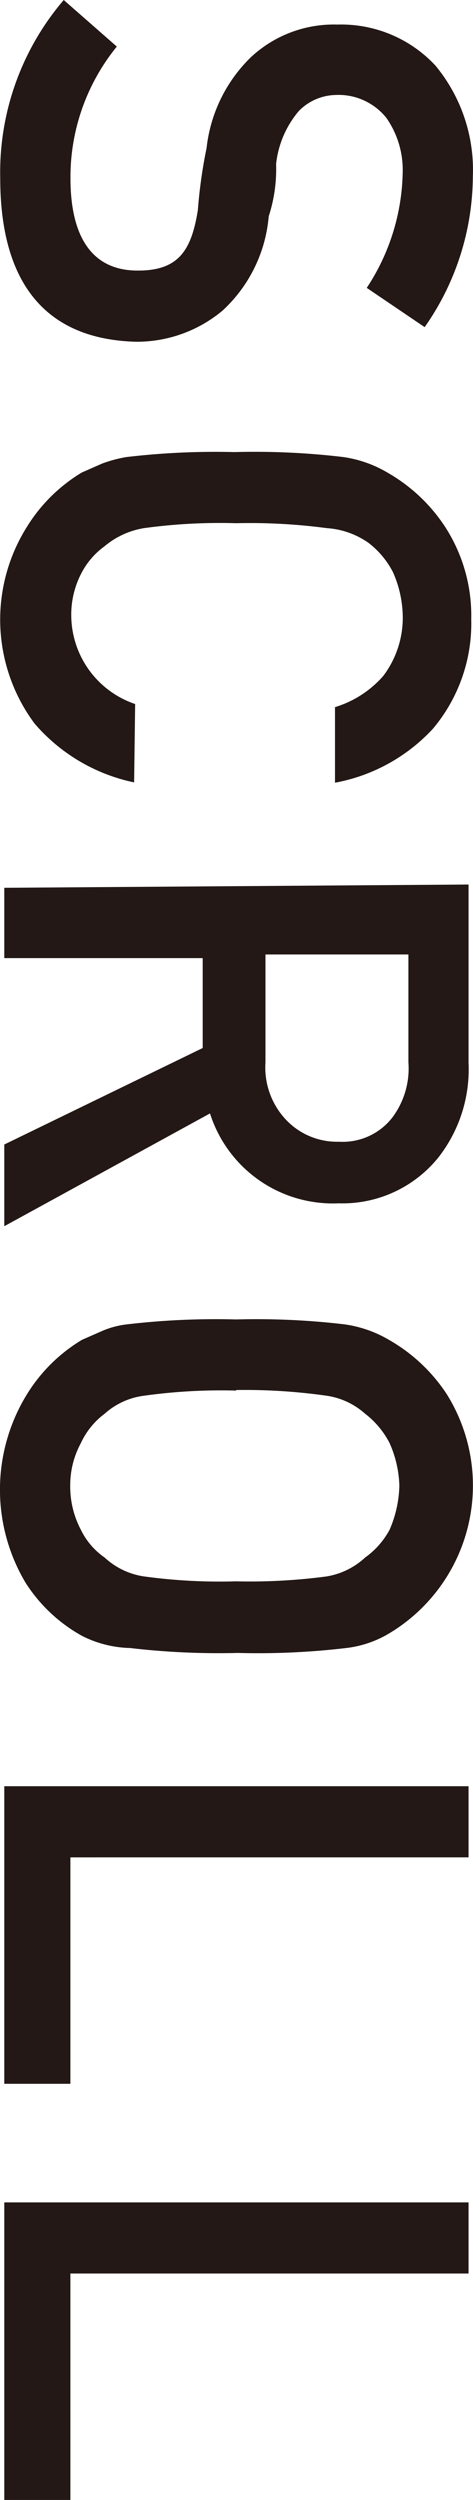 <svg id="レイヤー_2" data-name="レイヤー 2" xmlns="http://www.w3.org/2000/svg" width="5.96" height="31.454" viewBox="0 0 5.96 31.454">
  <g id="base" transform="translate(0)">
    <path id="パス_102" data-name="パス 102" d="M.885,2.242c0,.761.288,1.152.823,1.162s.7-.247.782-.761A6.223,6.223,0,0,1,2.6,1.862,1.882,1.882,0,0,1,3.158.72,1.533,1.533,0,0,1,4.248.309,1.625,1.625,0,0,1,5.482.823a2.057,2.057,0,0,1,.473,1.4,3.322,3.322,0,0,1-.607,1.893l-.73-.494a2.715,2.715,0,0,0,.453-1.45,1.142,1.142,0,0,0-.206-.689.771.771,0,0,0-.638-.288.669.669,0,0,0-.463.2,1.234,1.234,0,0,0-.288.669,1.917,1.917,0,0,1-.093.658A1.821,1.821,0,0,1,2.8,3.909a1.687,1.687,0,0,1-1.09.391C.586,4.269,0,3.579,0,2.242A3.333,3.333,0,0,1,.8,0l.669.586A2.6,2.6,0,0,0,.885,2.242Z" transform="translate(0.003)" fill="#231815"/>
    <path id="パス_103" data-name="パス 103" d="M1.687,9.686A2.263,2.263,0,0,1,.432,8.945,2.191,2.191,0,0,1,.339,6.466a2.057,2.057,0,0,1,.689-.679l.257-.113a1.646,1.646,0,0,1,.309-.082A9.586,9.586,0,0,1,2.952,5.53a9.463,9.463,0,0,1,1.368.062,1.522,1.522,0,0,1,.566.2,2.129,2.129,0,0,1,.72.679,2.057,2.057,0,0,1,.329,1.162,2.057,2.057,0,0,1-.483,1.378,2.232,2.232,0,0,1-1.234.679V8.739a1.317,1.317,0,0,0,.607-.391,1.214,1.214,0,0,0,.247-.72,1.419,1.419,0,0,0-.123-.586,1.1,1.1,0,0,0-.309-.37,1.029,1.029,0,0,0-.525-.185,7.334,7.334,0,0,0-1.142-.062,7.035,7.035,0,0,0-1.162.062,1.029,1.029,0,0,0-.494.226.967.967,0,0,0-.288.329,1.121,1.121,0,0,0-.134.545A1.183,1.183,0,0,0,1.7,8.7Z" transform="translate(0.003 0.158)" fill="#231815"/>
    <path id="パス_104" data-name="パス 104" d="M5.9,10.82v2.242a1.8,1.8,0,0,1-.381,1.193,1.553,1.553,0,0,1-1.255.576A1.625,1.625,0,0,1,2.642,13.7L.05,15.119V14.091l2.5-1.214V11.746H.05v-.885ZM3.341,11.7v1.358a.957.957,0,0,0,.288.751.885.885,0,0,0,.638.247.792.792,0,0,0,.669-.3,1.029,1.029,0,0,0,.206-.7V11.7Z" transform="translate(0.004 0.309)" fill="#231815"/>
    <path id="パス_105" data-name="パス 105" d="M2.973,16.14a9.463,9.463,0,0,1,1.368.062,1.522,1.522,0,0,1,.566.2,2.129,2.129,0,0,1,.72.679,2.168,2.168,0,0,1-.7,2.993,1.358,1.358,0,0,1-.566.2,9.463,9.463,0,0,1-1.368.062,9.586,9.586,0,0,1-1.358-.062,1.409,1.409,0,0,1-.607-.154,1.985,1.985,0,0,1-.71-.669A2.288,2.288,0,0,1,.34,17.076a2.057,2.057,0,0,1,.689-.679l.257-.113a1.111,1.111,0,0,1,.309-.082,9.586,9.586,0,0,1,1.378-.062Zm0,.895A7.035,7.035,0,0,0,1.81,17.1a.915.915,0,0,0-.494.226.967.967,0,0,0-.3.37,1.111,1.111,0,0,0-.134.535,1.162,1.162,0,0,0,.134.555.905.905,0,0,0,.3.35.926.926,0,0,0,.494.237,7.035,7.035,0,0,0,1.162.062,7.334,7.334,0,0,0,1.142-.062.936.936,0,0,0,.483-.237,1.029,1.029,0,0,0,.309-.35,1.471,1.471,0,0,0,.123-.555,1.409,1.409,0,0,0-.123-.535,1.1,1.1,0,0,0-.309-.37.926.926,0,0,0-.483-.226,7.334,7.334,0,0,0-1.142-.072Z" transform="translate(0.003 0.461)" fill="#231815"/>
    <path id="パス_106" data-name="パス 106" d="M5.9,21.85v.895H.883v2.849H.05V21.85Z" transform="translate(0.004 0.624)" fill="#231815"/>
    <path id="パス_107" data-name="パス 107" d="M5.9,26.94v.895H.883v2.849H.05V26.94Z" transform="translate(0.004 0.77)" fill="#231815"/>
  </g>
</svg>

